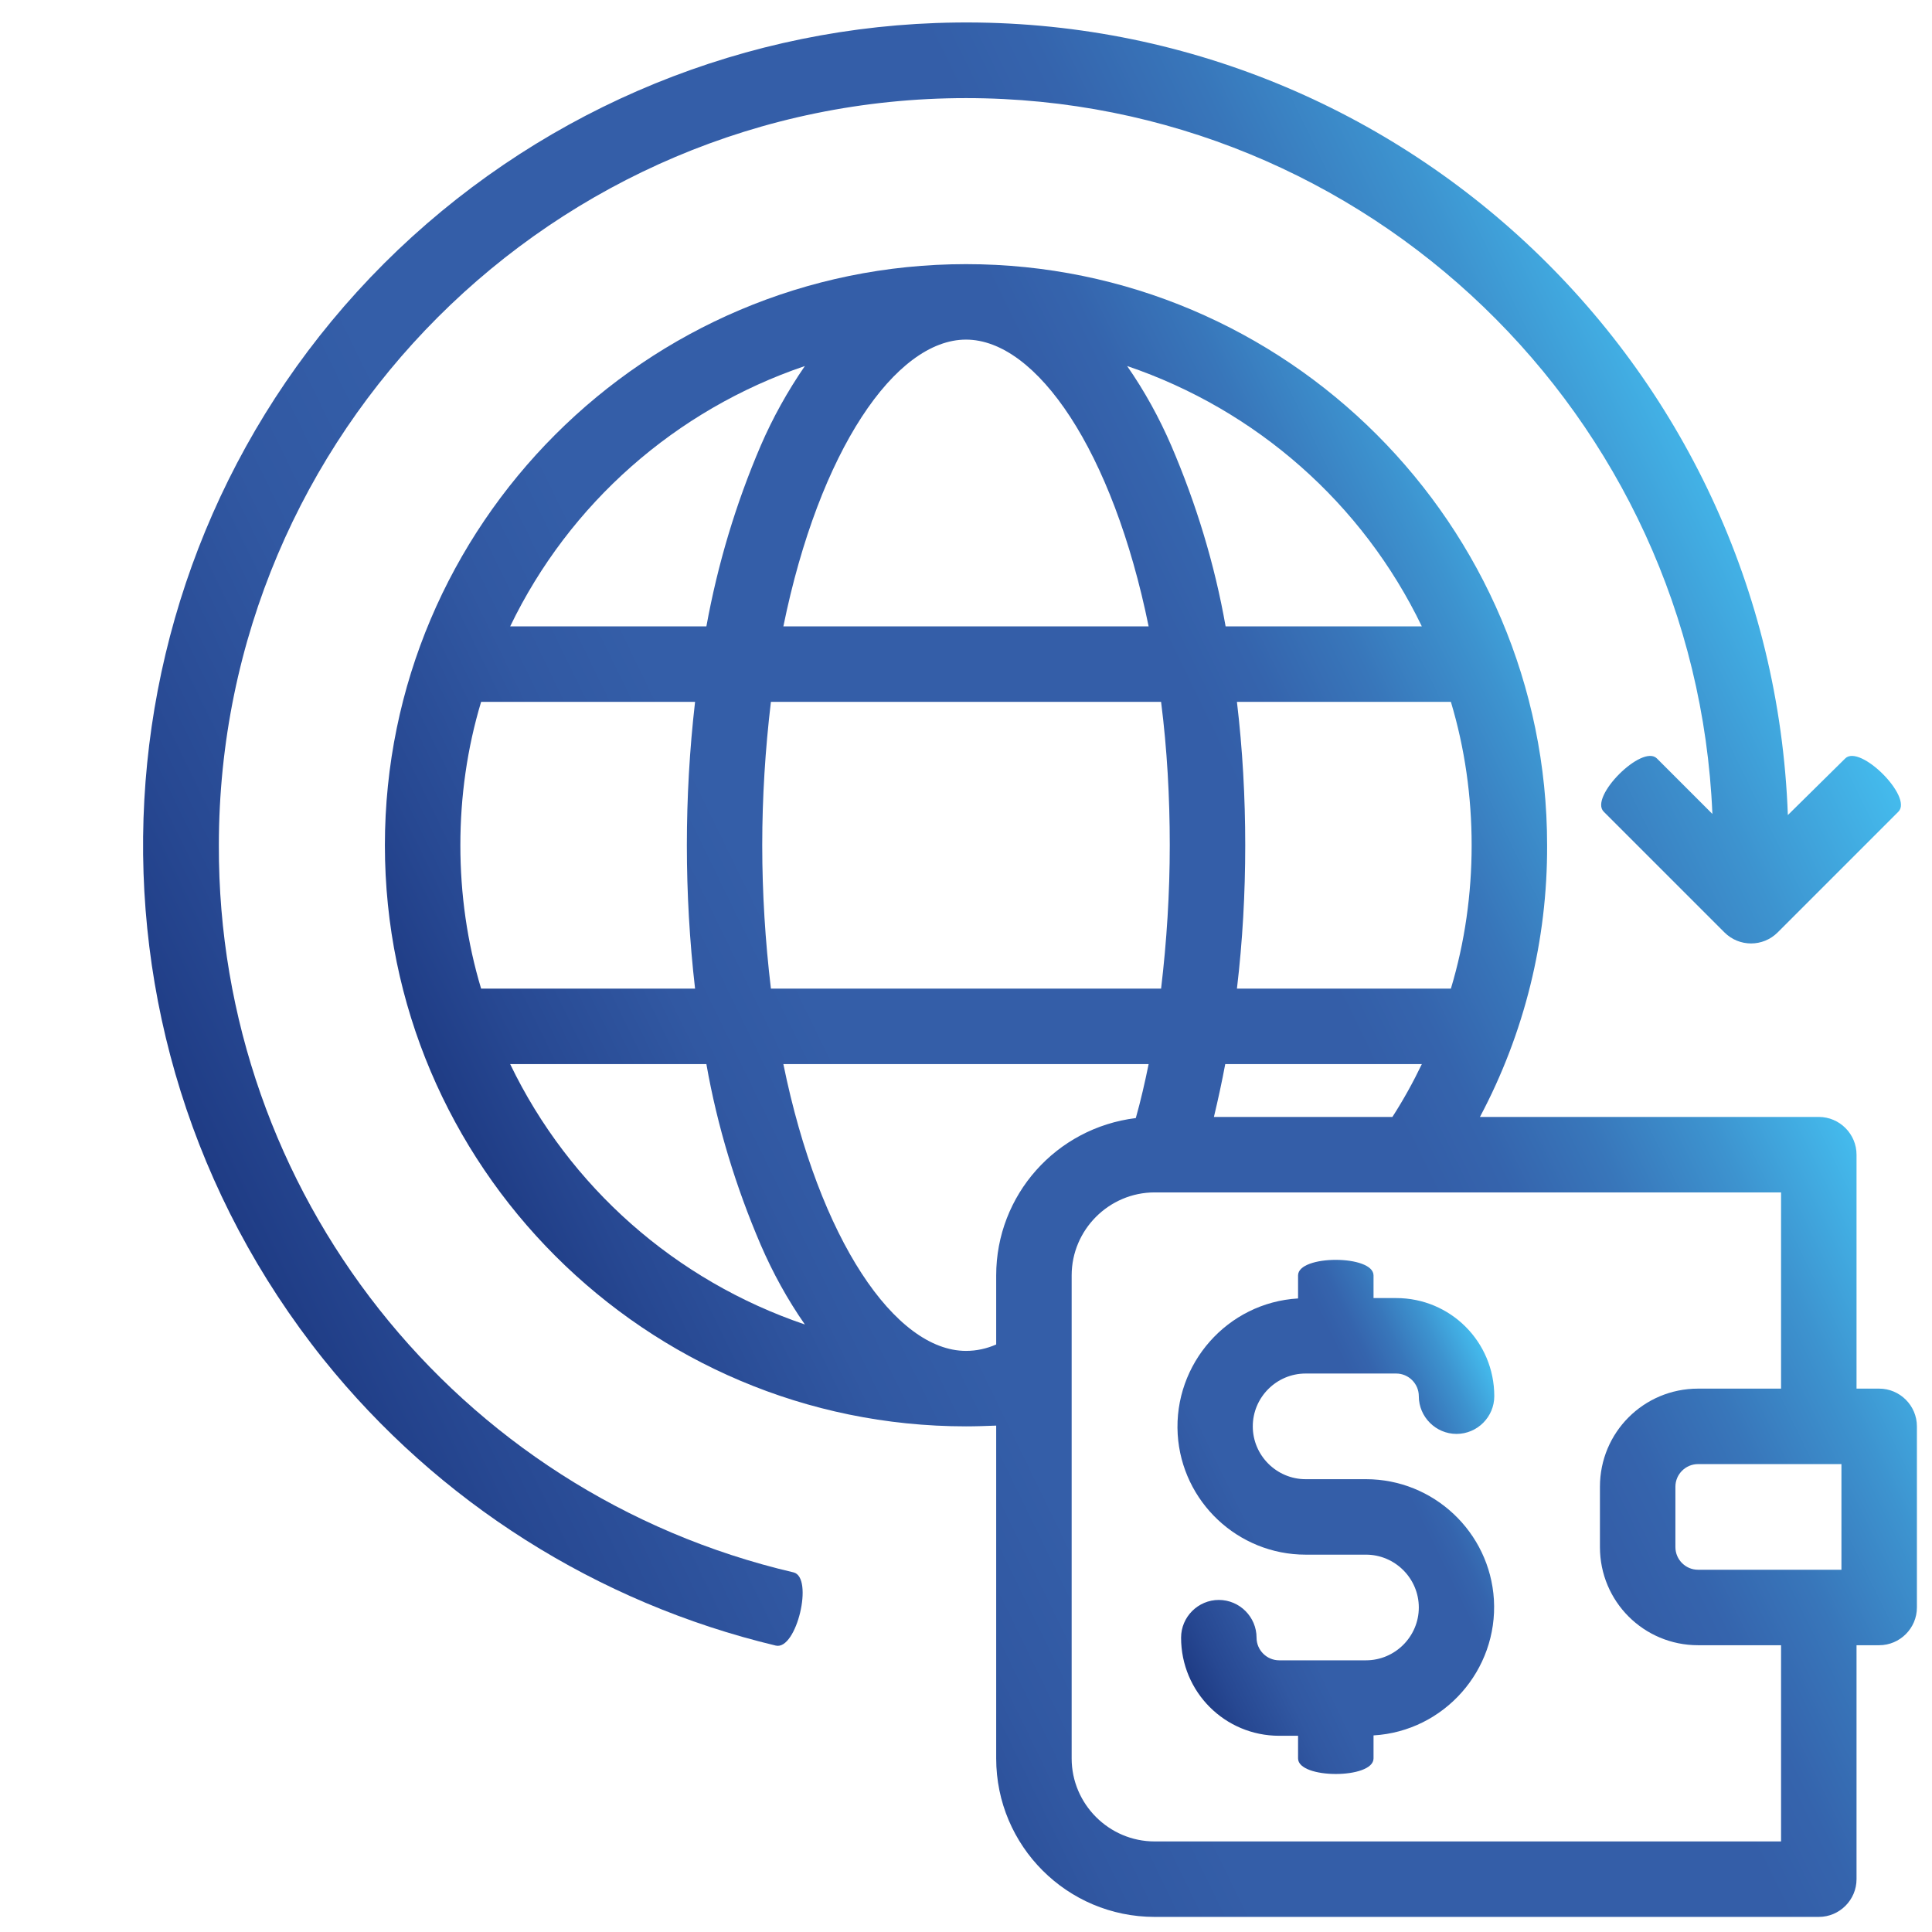 <?xml version="1.0" encoding="utf-8"?>
<!-- Generator: Adobe Illustrator 24.0.1, SVG Export Plug-In . SVG Version: 6.00 Build 0)  -->
<svg version="1.1" id="Livello_1" xmlns="http://www.w3.org/2000/svg" xmlns:xlink="http://www.w3.org/1999/xlink" x="0px" y="0px"
	 viewBox="0 0 512 512" style="enable-background:new 0 0 512 512;" xml:space="preserve">
<style type="text/css">
	.st0{fill:url(#SVGID_1_);}
	.st1{fill:url(#SVGID_2_);}
	.st2{fill:url(#SVGID_3_);}
	.st3{fill:url(#SVGID_4_);}
	.st4{fill:#FFFFFF;}
	.st5{fill:url(#SVGID_5_);}
</style>
<g id="_20-global">
	<g id="linear_color">
		
			<linearGradient id="SVGID_1_" gradientUnits="userSpaceOnUse" x1="161.736" y1="132.011" x2="459.378" y2="277.181" gradientTransform="matrix(1 0 0 -1 0 514)">
			<stop  offset="0" style="stop-color:#1F3C85"/>
			<stop  offset="7.409495e-02" style="stop-color:#274892"/>
			<stop  offset="0.202" style="stop-color:#3158A2"/>
			<stop  offset="0.3" style="stop-color:#345EA8"/>
			<stop  offset="0.679" style="stop-color:#345EA8"/>
			<stop  offset="0.735" style="stop-color:#3564AD"/>
			<stop  offset="0.813" style="stop-color:#3876BA"/>
			<stop  offset="0.902" style="stop-color:#3D93CF"/>
			<stop  offset="1" style="stop-color:#44BBED"/>
		</linearGradient>
		<path class="st0" d="M498,368h-6v-62c0-5.5-4.5-10-10-10h-89.8c11.8-22.2,17.9-46.9,17.8-72c0-84.9-69.1-154-154-154
			s-154,69.1-154,154s69.1,154,154,154c2.7,0,5.3-0.1,8-0.2V466c0,23.2,18.8,42,42,42h176c5.5,0,10-4.5,10-10v-62h6
			c5.5,0,10-4.5,10-10v-48C508,372.5,503.5,368,498,368z M450,416c-3.3,0-6-2.7-6-6v-16c0-3.3,2.7-6,6-6h38v28H450z M321.7,296
			c1.1-4.6,2.1-9.2,3-14h52.1c-2.3,4.8-4.9,9.5-7.8,14H321.7z M264,338v18.3c-2.5,1.1-5.2,1.7-8,1.7c-18.7,0-38.9-29.4-48.4-76h96.8
			c-1,4.9-2.1,9.7-3.4,14.3C279.9,298.9,264,316.7,264,338z M122,224c0-12.9,1.8-25.7,5.5-38h56.7c-2.9,25.2-2.9,50.8,0,76h-56.7
			C123.8,249.7,122,236.9,122,224z M202,224c0-12.7,0.8-25.4,2.3-38h103.4c1.6,12.6,2.3,25.3,2.3,38s-0.8,25.4-2.3,38H204.3
			C202.8,249.4,202,236.7,202,224z M256,90c18.7,0,38.9,29.4,48.4,76h-96.8C217.1,119.4,237.3,90,256,90z M390,224
			c0,12.9-1.8,25.7-5.5,38h-56.7c1.5-12.6,2.2-25.3,2.2-38s-0.7-25.4-2.2-38h56.7C388.2,198.3,390,211.1,390,224z M376.8,166h-52
			c-2.9-16.5-7.8-32.5-14.4-47.9c-3.2-7.4-7.1-14.5-11.7-21.1C332.9,108.6,361.1,133.4,376.8,166z M213.3,97
			c-4.6,6.7-8.5,13.7-11.7,21.1c-6.6,15.4-11.4,31.4-14.4,47.9h-52C150.9,133.4,179.1,108.6,213.3,97z M135.2,282h52
			c2.9,16.5,7.8,32.5,14.4,47.9c3.2,7.4,7.1,14.5,11.7,21.1C179.1,339.4,150.9,314.6,135.2,282z M472,488H306c-12.1,0-22-9.9-22-22
			V338c0-12.1,9.9-22,22-22h166v52h-22c-14.4,0-26,11.6-26,26v16c0,14.4,11.6,26,26,26h22V488z"/>
		
			<linearGradient id="SVGID_2_" gradientUnits="userSpaceOnUse" x1="305.888" y1="88.534" x2="402.92" y2="135.86" gradientTransform="matrix(1 0 0 -1 0 514)">
			<stop  offset="0" style="stop-color:#1F3C85"/>
			<stop  offset="7.409495e-02" style="stop-color:#274892"/>
			<stop  offset="0.202" style="stop-color:#3158A2"/>
			<stop  offset="0.3" style="stop-color:#345EA8"/>
			<stop  offset="0.679" style="stop-color:#345EA8"/>
			<stop  offset="0.735" style="stop-color:#3564AD"/>
			<stop  offset="0.813" style="stop-color:#3876BA"/>
			<stop  offset="0.902" style="stop-color:#3D93CF"/>
			<stop  offset="1" style="stop-color:#44BBED"/>
		</linearGradient>
		<path class="st1" d="M346,364h24c3.3,0,6,2.7,6,6c0,5.5,4.5,10,10,10s10-4.5,10-10c0-14.4-11.6-26-26-26h-6v-6c0-5.5-20-5.5-20,0
			v6.1c-18.7,1.1-33,17.3-31.9,36c1.1,17.9,16,31.9,33.9,31.9h16c7.7,0,14,6.3,14,14s-6.3,14-14,14l0,0h-23c-3.3,0-6-2.7-6-6
			c0-5.5-4.5-10-10-10s-10,4.5-10,10c0,14.4,11.6,26,26,26h5v6c0,5.5,20,5.5,20,0v-6.1c18.7-1.1,33-17.3,31.9-36
			c-1.1-17.9-16-31.9-33.9-31.9h-16c-7.7,0-14-6.3-14-14S338.3,364,346,364z"/>
		
			<linearGradient id="SVGID_3_" gradientUnits="userSpaceOnUse" x1="49.243" y1="216.396" x2="450.117" y2="411.915" gradientTransform="matrix(1 0 0 -1 0 514)">
			<stop  offset="0" style="stop-color:#1F3C85"/>
			<stop  offset="7.409495e-02" style="stop-color:#274892"/>
			<stop  offset="0.202" style="stop-color:#3158A2"/>
			<stop  offset="0.3" style="stop-color:#345EA8"/>
			<stop  offset="0.679" style="stop-color:#345EA8"/>
			<stop  offset="0.735" style="stop-color:#3564AD"/>
			<stop  offset="0.813" style="stop-color:#3876BA"/>
			<stop  offset="0.902" style="stop-color:#3D93CF"/>
			<stop  offset="1" style="stop-color:#44BBED"/>
		</linearGradient>
		<path class="st2" d="M210.3,416.7C120.8,395.8,57.7,315.9,58,224c0-109.2,88.8-198,198-198c106.4,0,193.4,84.3,197.8,189.7
			L439.1,201c-3.9-3.9-18,10.2-14.1,14.1l32,32c3.9,3.9,10.2,3.9,14.1,0l32-32c3.9-3.9-10.2-18-14.1-14.1l-15.2,15
			C469.4,95.7,368.3,1.7,248,6.1c-55,2-107.2,24.8-146.2,63.7c-78.6,78.6-85.5,203.6-16.1,290.4c30.4,37.9,72.6,64.6,119.9,75.9
			C211.1,437.4,215.7,418,210.3,416.7L210.3,416.7z"/>
	</g>
</g>
</svg>
